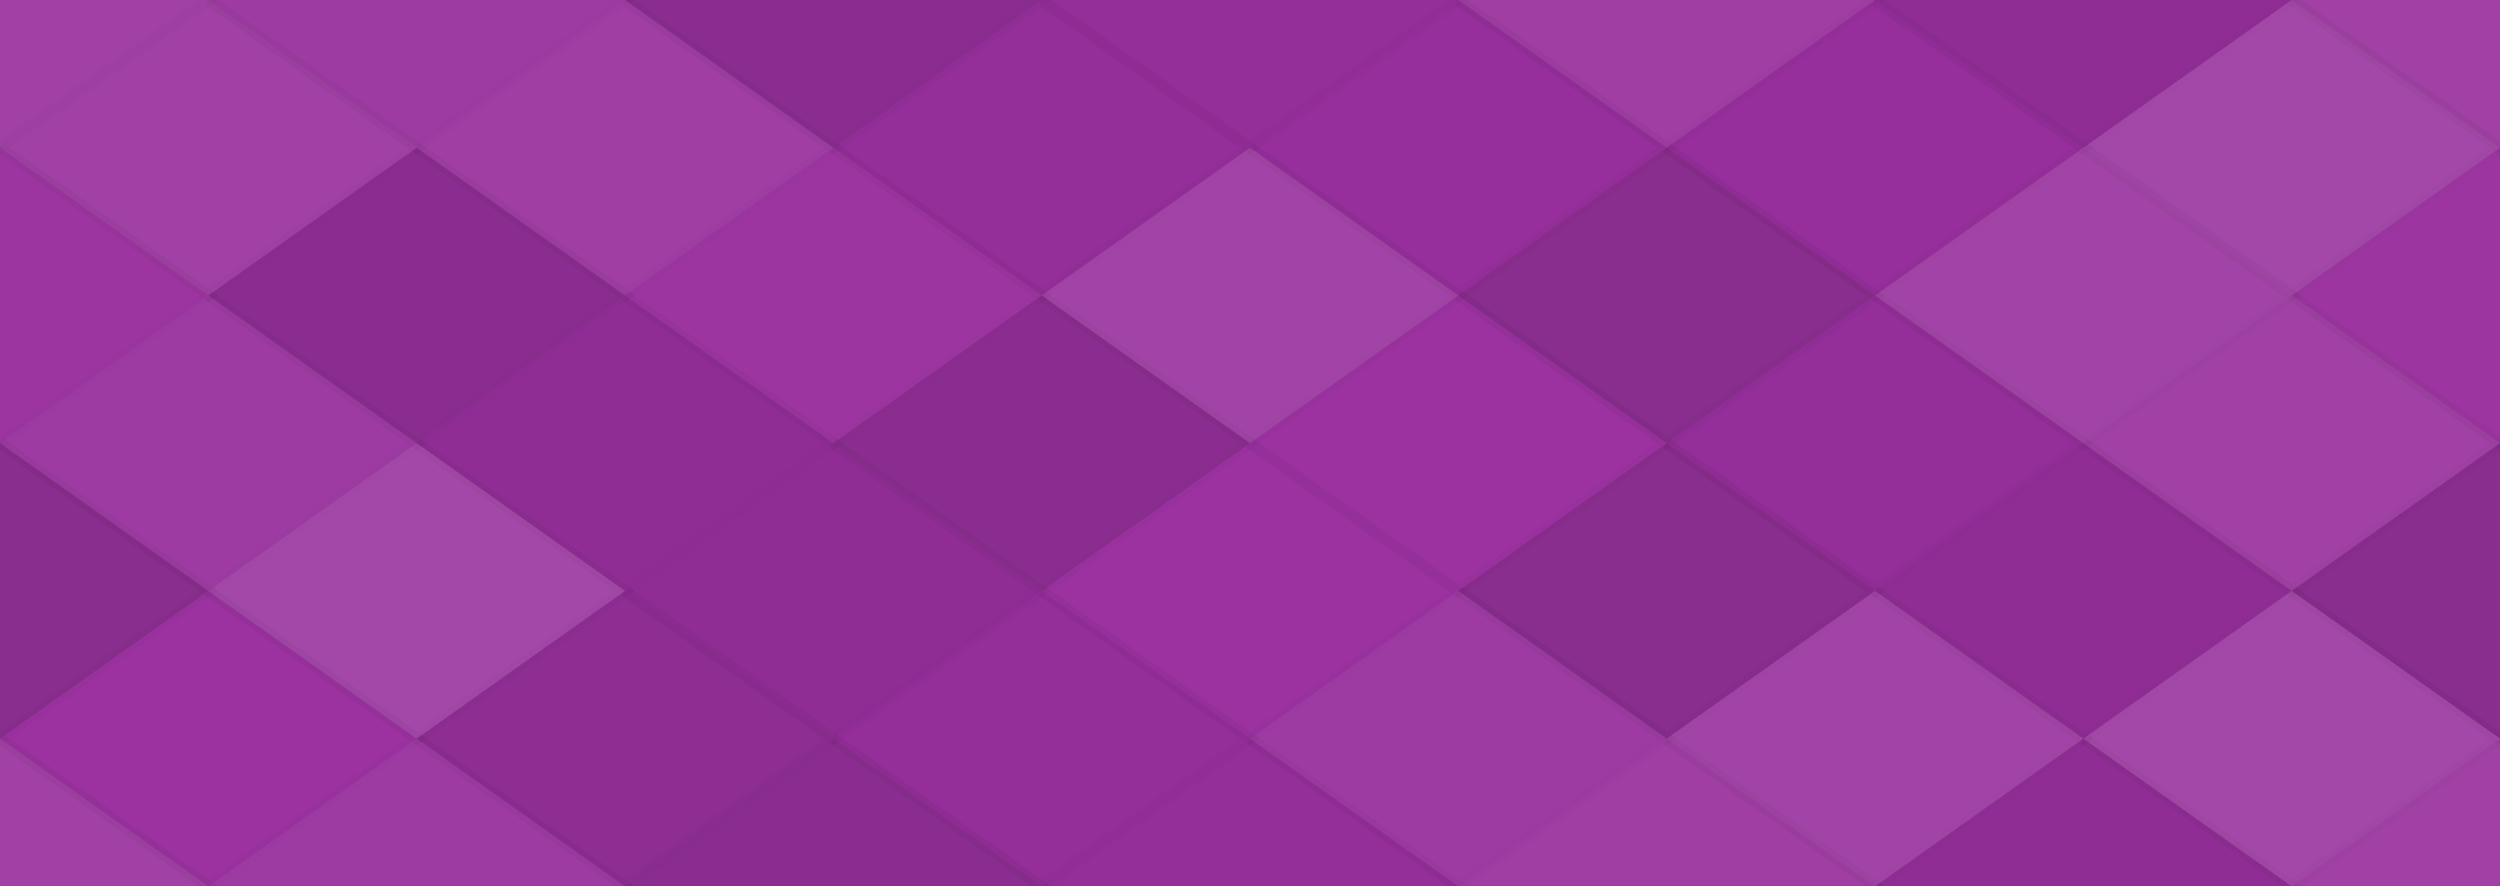 <svg xmlns="http://www.w3.org/2000/svg" width="220" height="78" viewbox="0 0 220 78" preserveAspectRatio="none"><rect x="0" y="0" width="100%" height="100%" fill="rgb(154, 47, 159)" /><polyline points="18.333, 0, 36.667, 13, 18.333, 26, 0, 13" fill="#ddd" fill-opacity="0.107" stroke="#000" stroke-opacity="0.02" transform="translate(-18.333, -13)" /><polyline points="18.333, 0, 36.667, 13, 18.333, 26, 0, 13" fill="#ddd" fill-opacity="0.107" stroke="#000" stroke-opacity="0.02" transform="translate(201.667, -13)" /><polyline points="18.333, 0, 36.667, 13, 18.333, 26, 0, 13" fill="#ddd" fill-opacity="0.107" stroke="#000" stroke-opacity="0.02" transform="translate(-18.333, 65)" /><polyline points="18.333, 0, 36.667, 13, 18.333, 26, 0, 13" fill="#ddd" fill-opacity="0.107" stroke="#000" stroke-opacity="0.02" transform="translate(201.667, 65)" /><polyline points="18.333, 0, 36.667, 13, 18.333, 26, 0, 13" fill="#ddd" fill-opacity="0.072" stroke="#000" stroke-opacity="0.02" transform="translate(18.333, -13)" /><polyline points="18.333, 0, 36.667, 13, 18.333, 26, 0, 13" fill="#ddd" fill-opacity="0.072" stroke="#000" stroke-opacity="0.02" transform="translate(18.333, 65)" /><polyline points="18.333, 0, 36.667, 13, 18.333, 26, 0, 13" fill="#222" fill-opacity="0.115" stroke="#000" stroke-opacity="0.02" transform="translate(55, -13)" /><polyline points="18.333, 0, 36.667, 13, 18.333, 26, 0, 13" fill="#222" fill-opacity="0.115" stroke="#000" stroke-opacity="0.02" transform="translate(55, 65)" /><polyline points="18.333, 0, 36.667, 13, 18.333, 26, 0, 13" fill="#222" fill-opacity="0.046" stroke="#000" stroke-opacity="0.02" transform="translate(91.667, -13)" /><polyline points="18.333, 0, 36.667, 13, 18.333, 26, 0, 13" fill="#222" fill-opacity="0.046" stroke="#000" stroke-opacity="0.02" transform="translate(91.667, 65)" /><polyline points="18.333, 0, 36.667, 13, 18.333, 26, 0, 13" fill="#ddd" fill-opacity="0.089" stroke="#000" stroke-opacity="0.02" transform="translate(128.333, -13)" /><polyline points="18.333, 0, 36.667, 13, 18.333, 26, 0, 13" fill="#ddd" fill-opacity="0.089" stroke="#000" stroke-opacity="0.02" transform="translate(128.333, 65)" /><polyline points="18.333, 0, 36.667, 13, 18.333, 26, 0, 13" fill="#222" fill-opacity="0.081" stroke="#000" stroke-opacity="0.02" transform="translate(165, -13)" /><polyline points="18.333, 0, 36.667, 13, 18.333, 26, 0, 13" fill="#222" fill-opacity="0.081" stroke="#000" stroke-opacity="0.02" transform="translate(165, 65)" /><polyline points="18.333, 0, 36.667, 13, 18.333, 26, 0, 13" fill="#ddd" fill-opacity="0.107" stroke="#000" stroke-opacity="0.02" transform="translate(0, 0)" /><polyline points="18.333, 0, 36.667, 13, 18.333, 26, 0, 13" fill="#ddd" fill-opacity="0.107" stroke="#000" stroke-opacity="0.02" transform="translate(220, 0)" /><polyline points="18.333, 0, 36.667, 13, 18.333, 26, 0, 13" fill="#ddd" fill-opacity="0.089" stroke="#000" stroke-opacity="0.02" transform="translate(36.667, 0)" /><polyline points="18.333, 0, 36.667, 13, 18.333, 26, 0, 13" fill="#222" fill-opacity="0.046" stroke="#000" stroke-opacity="0.02" transform="translate(73.333, 0)" /><polyline points="18.333, 0, 36.667, 13, 18.333, 26, 0, 13" fill="#222" fill-opacity="0.029" stroke="#000" stroke-opacity="0.02" transform="translate(110, 0)" /><polyline points="18.333, 0, 36.667, 13, 18.333, 26, 0, 13" fill="#222" fill-opacity="0.029" stroke="#000" stroke-opacity="0.02" transform="translate(146.667, 0)" /><polyline points="18.333, 0, 36.667, 13, 18.333, 26, 0, 13" fill="#ddd" fill-opacity="0.141" stroke="#000" stroke-opacity="0.02" transform="translate(183.333, 0)" /><polyline points="18.333, 0, 36.667, 13, 18.333, 26, 0, 13" fill="#ddd" fill-opacity="0.037" stroke="#000" stroke-opacity="0.02" transform="translate(-18.333, 13)" /><polyline points="18.333, 0, 36.667, 13, 18.333, 26, 0, 13" fill="#ddd" fill-opacity="0.037" stroke="#000" stroke-opacity="0.02" transform="translate(201.667, 13)" /><polyline points="18.333, 0, 36.667, 13, 18.333, 26, 0, 13" fill="#222" fill-opacity="0.115" stroke="#000" stroke-opacity="0.02" transform="translate(18.333, 13)" /><polyline points="18.333, 0, 36.667, 13, 18.333, 26, 0, 13" fill="#ddd" fill-opacity="0.037" stroke="#000" stroke-opacity="0.02" transform="translate(55, 13)" /><polyline points="18.333, 0, 36.667, 13, 18.333, 26, 0, 13" fill="#ddd" fill-opacity="0.124" stroke="#000" stroke-opacity="0.02" transform="translate(91.667, 13)" /><polyline points="18.333, 0, 36.667, 13, 18.333, 26, 0, 13" fill="#222" fill-opacity="0.133" stroke="#000" stroke-opacity="0.02" transform="translate(128.333, 13)" /><polyline points="18.333, 0, 36.667, 13, 18.333, 26, 0, 13" fill="#ddd" fill-opacity="0.124" stroke="#000" stroke-opacity="0.02" transform="translate(165, 13)" /><polyline points="18.333, 0, 36.667, 13, 18.333, 26, 0, 13" fill="#ddd" fill-opacity="0.072" stroke="#000" stroke-opacity="0.02" transform="translate(0, 26)" /><polyline points="18.333, 0, 36.667, 13, 18.333, 26, 0, 13" fill="#ddd" fill-opacity="0.072" stroke="#000" stroke-opacity="0.02" transform="translate(220, 26)" /><polyline points="18.333, 0, 36.667, 13, 18.333, 26, 0, 13" fill="#222" fill-opacity="0.081" stroke="#000" stroke-opacity="0.02" transform="translate(36.667, 26)" /><polyline points="18.333, 0, 36.667, 13, 18.333, 26, 0, 13" fill="#222" fill-opacity="0.115" stroke="#000" stroke-opacity="0.02" transform="translate(73.333, 26)" /><polyline points="18.333, 0, 36.667, 13, 18.333, 26, 0, 13" fill="#ddd" fill-opacity="0.02" stroke="#000" stroke-opacity="0.02" transform="translate(110, 26)" /><polyline points="18.333, 0, 36.667, 13, 18.333, 26, 0, 13" fill="#222" fill-opacity="0.046" stroke="#000" stroke-opacity="0.02" transform="translate(146.667, 26)" /><polyline points="18.333, 0, 36.667, 13, 18.333, 26, 0, 13" fill="#ddd" fill-opacity="0.107" stroke="#000" stroke-opacity="0.02" transform="translate(183.333, 26)" /><polyline points="18.333, 0, 36.667, 13, 18.333, 26, 0, 13" fill="#222" fill-opacity="0.133" stroke="#000" stroke-opacity="0.02" transform="translate(-18.333, 39)" /><polyline points="18.333, 0, 36.667, 13, 18.333, 26, 0, 13" fill="#222" fill-opacity="0.133" stroke="#000" stroke-opacity="0.02" transform="translate(201.667, 39)" /><polyline points="18.333, 0, 36.667, 13, 18.333, 26, 0, 13" fill="#ddd" fill-opacity="0.141" stroke="#000" stroke-opacity="0.02" transform="translate(18.333, 39)" /><polyline points="18.333, 0, 36.667, 13, 18.333, 26, 0, 13" fill="#222" fill-opacity="0.081" stroke="#000" stroke-opacity="0.02" transform="translate(55, 39)" /><polyline points="18.333, 0, 36.667, 13, 18.333, 26, 0, 13" fill="#ddd" fill-opacity="0.02" stroke="#000" stroke-opacity="0.02" transform="translate(91.667, 39)" /><polyline points="18.333, 0, 36.667, 13, 18.333, 26, 0, 13" fill="#222" fill-opacity="0.133" stroke="#000" stroke-opacity="0.02" transform="translate(128.333, 39)" /><polyline points="18.333, 0, 36.667, 13, 18.333, 26, 0, 13" fill="#222" fill-opacity="0.081" stroke="#000" stroke-opacity="0.02" transform="translate(165, 39)" /><polyline points="18.333, 0, 36.667, 13, 18.333, 26, 0, 13" fill="#ddd" fill-opacity="0.02" stroke="#000" stroke-opacity="0.02" transform="translate(0, 52)" /><polyline points="18.333, 0, 36.667, 13, 18.333, 26, 0, 13" fill="#ddd" fill-opacity="0.02" stroke="#000" stroke-opacity="0.02" transform="translate(220, 52)" /><polyline points="18.333, 0, 36.667, 13, 18.333, 26, 0, 13" fill="#222" fill-opacity="0.098" stroke="#000" stroke-opacity="0.02" transform="translate(36.667, 52)" /><polyline points="18.333, 0, 36.667, 13, 18.333, 26, 0, 13" fill="#222" fill-opacity="0.046" stroke="#000" stroke-opacity="0.02" transform="translate(73.333, 52)" /><polyline points="18.333, 0, 36.667, 13, 18.333, 26, 0, 13" fill="#ddd" fill-opacity="0.072" stroke="#000" stroke-opacity="0.02" transform="translate(110, 52)" /><polyline points="18.333, 0, 36.667, 13, 18.333, 26, 0, 13" fill="#ddd" fill-opacity="0.124" stroke="#000" stroke-opacity="0.02" transform="translate(146.667, 52)" /><polyline points="18.333, 0, 36.667, 13, 18.333, 26, 0, 13" fill="#ddd" fill-opacity="0.141" stroke="#000" stroke-opacity="0.02" transform="translate(183.333, 52)" /></svg>